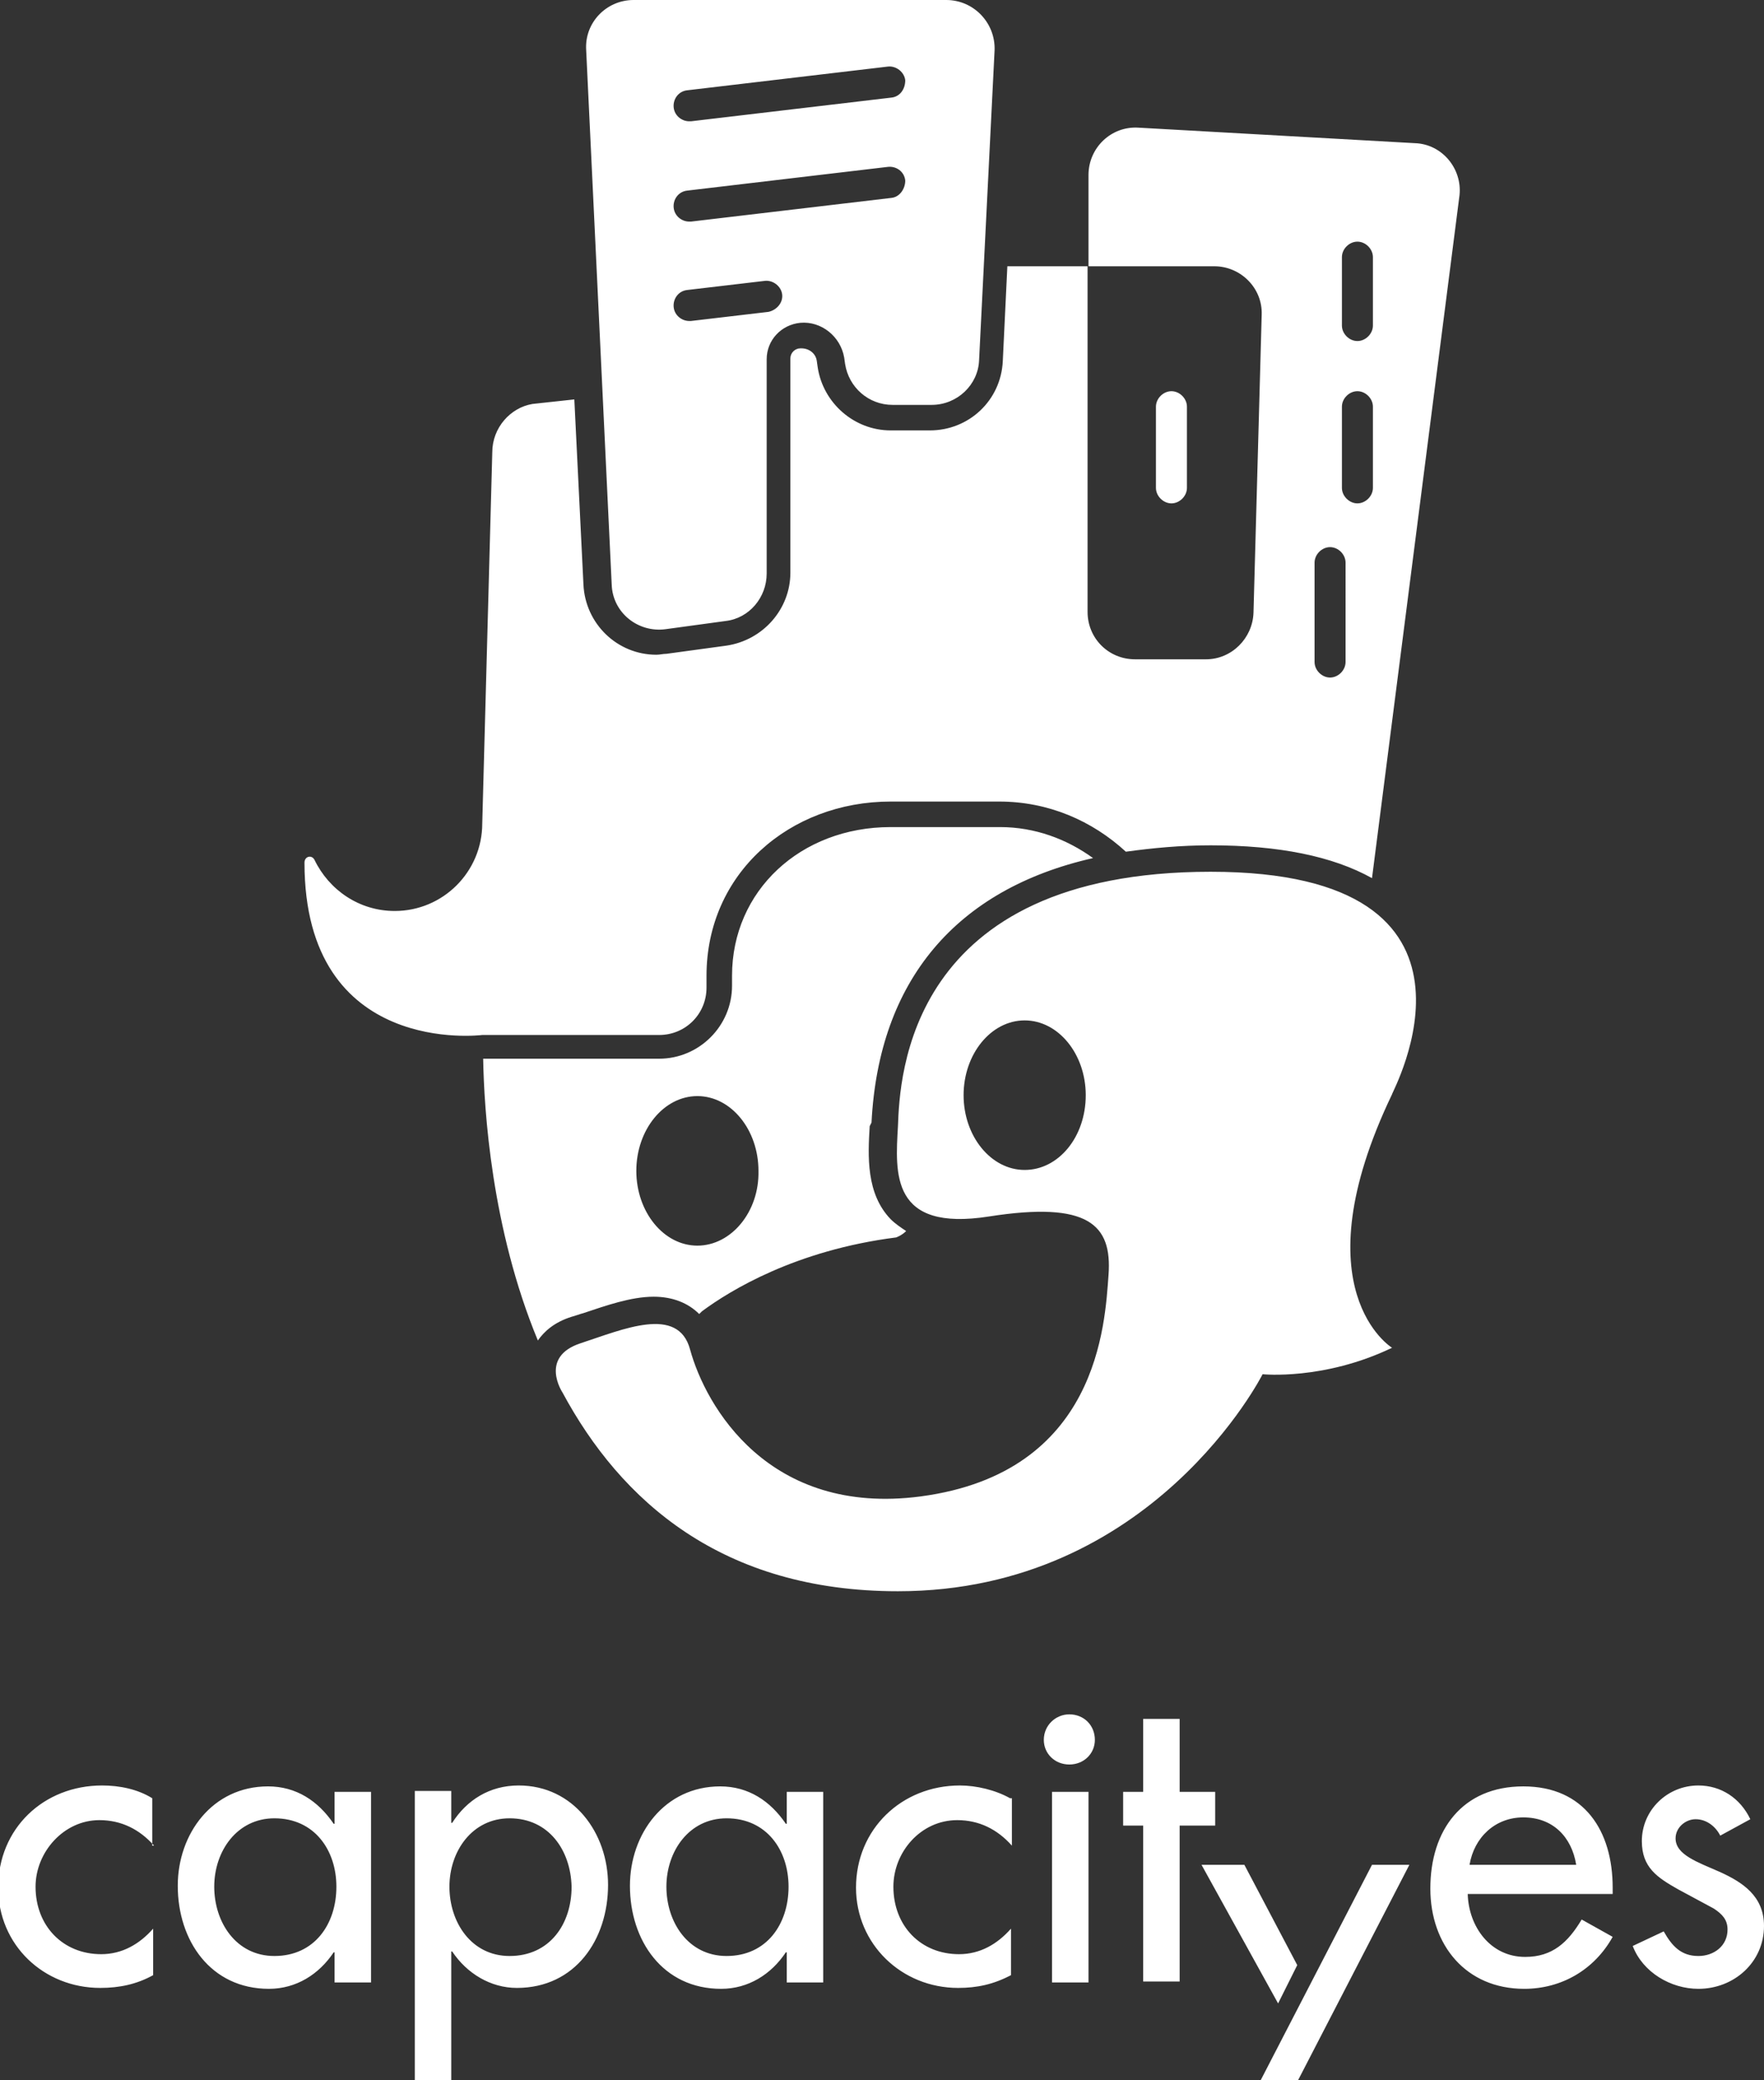<?xml version="1.0" encoding="utf-8"?>
<!-- Generator: Adobe Illustrator 24.0.3, SVG Export Plug-In . SVG Version: 6.00 Build 0)  -->
<svg version="1.1" id="Livello_1" xmlns="http://www.w3.org/2000/svg" xmlns:xlink="http://www.w3.org/1999/xlink" x="0px" y="0px"
	 viewBox="0 0 193.5 228.1" style="enable-background:new 0 0 193.5 228.1;" xml:space="preserve">
<rect x="0" y="0" width="193.5" height="228.1" fill="#333333" stroke="none"/>
<path style="fill:#FFFFFF;" d="M155.2,15.7L124.9,14c-3-0.2-5.5,2.2-5.5,5.2v10h0.1h13.6h0.1c2.9,0,5.3,2.4,5.2,5.3l-0.9,32.7
	c-0.1,2.8-2.4,5.1-5.2,5.1h-7.7h0h-0.1c-2.9,0-5.2-2.3-5.2-5.2V29.2h-8.8l-0.5,10.4c-0.2,4.3-3.7,7.6-8,7.6h-4.3c-4,0-7.4-3-8-6.9
	l-0.1-0.7c-0.1-0.8-0.8-1.4-1.7-1.4l-0.1,0c-0.6,0-1.1,0.5-1.1,1.1v23.5c0,4-3,7.4-7,8l-6.6,0.9c-0.4,0-0.7,0.1-1.1,0.1h0
	c-4.3,0-7.8-3.4-8-7.7l-1-20.3l-4.6,0.5C56,44.7,54,46.9,54,49.6l-1.1,40.7h0c0,5.3-4.3,9.6-9.6,9.6c-3.9,0-7.2-2.3-8.8-5.6
	c-0.3-0.6-1.1-0.4-1.1,0.3c0,21.4,19.5,18.9,19.5,18.9h19.4c2.9,0,5.2-2.3,5.2-5.2V107c0-11.2,9.1-19.1,20.2-19.1h11.9
	c5.4,0,10.2,2.1,13.9,5.5c2.9-0.4,6-0.7,9.3-0.7c7.5,0,13.4,1.2,17.7,3.6l9.6-74.9C160.4,18.5,158.2,15.8,155.2,15.7z M147.6,72.6
	c0,0.9-0.8,1.7-1.7,1.7s-1.7-0.8-1.7-1.7V61.7c0-0.9,0.8-1.7,1.7-1.7s1.7,0.8,1.7,1.7V72.6z M150.6,53.5c0,0.9-0.8,1.7-1.7,1.7
	s-1.7-0.8-1.7-1.7v-8.9c0-0.9,0.8-1.7,1.7-1.7s1.7,0.8,1.7,1.7V53.5z M150.6,35.7c0,0.9-0.8,1.7-1.7,1.7s-1.7-0.8-1.7-1.7v-7.5
	c0-0.9,0.8-1.7,1.7-1.7s1.7,0.8,1.7,1.7V35.7z M103.8,0H69.5c-3,0-5.4,2.5-5.2,5.5l2.8,58.6c0.1,3.1,2.9,5.3,5.9,4.9l6.6-0.9
	c2.6-0.3,4.5-2.6,4.5-5.2V47.4v-8c0-2.1,1.6-3.8,3.7-4c2.3-0.2,4.4,1.5,4.8,3.8l0.1,0.7c0.4,2.6,2.6,4.5,5.2,4.5h4.3
	c2.8,0,5.1-2.2,5.2-4.9l1.7-34C109.2,2.5,106.8,0,103.8,0z M84.3,34.2l-8.5,1c-0.1,0-0.1,0-0.2,0c-0.8,0-1.6-0.6-1.7-1.5
	c-0.1-0.9,0.5-1.8,1.5-1.9l8.5-1c0.9-0.1,1.8,0.6,1.9,1.5S85.2,34,84.3,34.2z M97.8,21.7l-22,2.6c-0.1,0-0.1,0-0.2,0
	c-0.8,0-1.6-0.6-1.7-1.5c-0.1-0.9,0.5-1.8,1.5-1.9l22-2.6c0.9-0.1,1.8,0.5,1.9,1.5C99.3,20.7,98.7,21.6,97.8,21.7z M97.8,10.7
	l-22,2.6c-0.1,0-0.1,0-0.2,0c-0.8,0-1.6-0.6-1.7-1.5c-0.1-0.9,0.5-1.8,1.5-1.9l22-2.6c0.9-0.1,1.8,0.6,1.9,1.5
	C99.3,9.8,98.7,10.6,97.8,10.7z M128.5,55.2c-0.9,0-1.7-0.8-1.7-1.7v-8.9c0-0.9,0.8-1.7,1.7-1.7c0.9,0,1.7,0.8,1.7,1.7v8.9
	C130.2,54.4,129.4,55.2,128.5,55.2 M132.8,95.6c-33.3,0-34.1,22.6-34.3,27.9c-0.3,5.2-0.8,11.6,10,9.9c10.9-1.7,13.5,0.9,13.1,6.4
	c-0.4,5.4-1.1,21.7-20.6,24.3c-16.7,2.2-23.6-9.9-25.3-16.1c-1.3-4.9-7.4-2.2-12-0.7c-4.6,1.5-2,5.4-2,5.4
	c6.4,11.9,17.5,21.8,36.8,21.8c28,0,40-23.8,40-23.8s6.7,0.7,14.2-2.9c0,0-10.3-6.3,0-27.8C152.6,119.9,166.1,95.6,132.8,95.6z
	 M112.4,128.3c-3.7,0-6.7-3.7-6.7-8.2c0-4.5,3-8.2,6.7-8.2c3.7,0,6.7,3.7,6.7,8.2C119.1,124.7,116.1,128.3,112.4,128.3z M95.6,123.1
	c0.8-15.6,9.3-25.6,24.3-29c-2.9-2.1-6.4-3.4-10.2-3.4H97.7c-9.9,0-17.4,7-17.4,16.3v1.1c0,4.4-3.6,8-8,8H53.1c0,0,0,0-0.1,0
	c0.1,5.6,0.9,18.6,6,30.9c0.7-1,1.8-2,3.7-2.6c0.4-0.1,0.9-0.3,1.3-0.4c2.4-0.8,5.2-1.8,7.7-1.8c2.1,0,3.8,0.7,5,1.9
	c0.1-0.1,0.2-0.2,0.3-0.3c3.1-2.3,10.3-6.7,21.3-8.1c0,0,0.6-0.2,1.1-0.7c-0.6-0.4-1.2-0.8-1.7-1.3c-2.7-2.8-2.5-6.9-2.3-10.2
	L95.6,123.1z M76.5,136.6c-3.7,0-6.7-3.7-6.7-8.2c0-4.5,3-8.2,6.7-8.2c3.7,0,6.7,3.7,6.7,8.2C83.3,132.9,80.2,136.6,76.5,136.6z
	 M16.9,202.4c-1.6-1.8-3.6-2.8-6-2.8c-3.9,0-7,3.5-7,7.3c0,4.3,3,7.4,7.2,7.4c2.3,0,4.2-1.1,5.7-2.8v5.1c-1.8,1-3.7,1.4-5.8,1.4
	c-6.2,0-11.2-4.7-11.2-11c0-6.5,5-11.2,11.4-11.2c1.9,0,3.9,0.4,5.5,1.4V202.4z M40.7,196.5h-4v3.5h-0.1c-1.7-2.5-4.1-4.1-7.2-4.1
	c-6.1,0-9.9,5.2-9.9,10.9c0,6,3.6,11.3,10,11.3c3,0,5.5-1.6,7.1-4h0.1v3.3h4V196.5z M36.9,206.9c0,4.1-2.4,7.6-6.8,7.6
	c-4.2,0-6.6-3.7-6.6-7.6c0-3.9,2.5-7.5,6.6-7.5C34.5,199.4,36.9,202.9,36.9,206.9 M90.3,196.5h-4v3.5h-0.1c-1.7-2.5-4.1-4.1-7.2-4.1
	c-6.1,0-9.9,5.2-9.9,10.9c0,6,3.6,11.3,10,11.3c3,0,5.5-1.6,7.1-4h0.1v3.3h4V196.5z M86.5,206.9c0,4.1-2.4,7.6-6.8,7.6
	c-4.2,0-6.6-3.7-6.6-7.6c0-3.9,2.5-7.5,6.6-7.5C84.1,199.4,86.5,202.9,86.5,206.9 M110.8,197.2c-1.6-0.9-3.7-1.4-5.5-1.4
	c-6.4,0-11.4,4.8-11.4,11.2c0,6.2,5,11,11.2,11c2.1,0,3.9-0.4,5.8-1.4v-5.1c-1.5,1.7-3.4,2.8-5.7,2.8c-4.2,0-7.2-3.1-7.2-7.4
	c0-3.8,3-7.3,7-7.3c2.4,0,4.4,1,6,2.8V197.2z M120.1,190.8c0-1.6-1.2-2.8-2.8-2.8c-1.5,0-2.8,1.2-2.8,2.8c0,1.5,1.2,2.7,2.8,2.7
	C118.9,193.5,120.1,192.3,120.1,190.8 M119.4,196.5h-4v20.9h4V196.5z M129.4,200.2h3.9v-3.7h-3.9v-8h-4v8h-2.2v3.7h2.2v17.1h4V200.2
	z M176.9,207.6V207c0-6.2-3.1-11.1-9.8-11.1c-6.7,0-10.2,4.8-10.2,11.2c0,6.2,3.9,11,10.3,11c4.1,0,7.7-2.1,9.7-5.7l-3.4-1.9
	c-1.5,2.5-3.2,4.1-6.2,4.1c-3.8,0-6.2-3.3-6.3-6.9H176.9z M161.2,204.5c0.5-3,2.8-5.2,5.9-5.2c3.2,0,5.3,2.1,5.8,5.2H161.2z
	 M192,199.5c-1.1-2.3-3.2-3.7-5.7-3.7c-3.4,0-6.2,2.7-6.2,6.1c0,2.9,1.7,4,4,5.3l3.9,2.1c0.9,0.6,1.5,1.2,1.5,2.3
	c0,1.8-1.5,2.9-3.2,2.9c-1.9,0-2.9-1.1-3.8-2.7l-3.4,1.6c1.1,2.9,4.2,4.7,7.2,4.7c3.9,0,7.2-2.9,7.2-6.9c0-3.3-2.4-4.8-4.8-5.9
	c-2.5-1.1-4.9-1.9-4.9-3.7c0-1.2,1.1-2.1,2.2-2.1c1.2,0,2.2,0.8,2.7,1.8L192,199.5z M45.5,228.1v-31.7h4v3.5h0.1
	c1.6-2.5,4.1-4.1,7.3-4.1c6,0,9.8,5.2,9.8,10.9c0,6-3.6,11.3-10,11.3c-2.9,0-5.5-1.6-7.1-4h-0.1v14.1H45.5z M55.9,199.4
	c-4.1,0-6.6,3.6-6.6,7.5c0,3.9,2.4,7.6,6.6,7.6c4.4,0,6.8-3.5,6.8-7.6C62.6,202.9,60.2,199.4,55.9,199.4 M142.3,215.5l-5.8-11h-4.7
	l8.4,15.2L142.3,215.5z M142.4,228.1l12.2-23.6h-4.1l-12.2,23.6H142.4z"/>
</svg>

